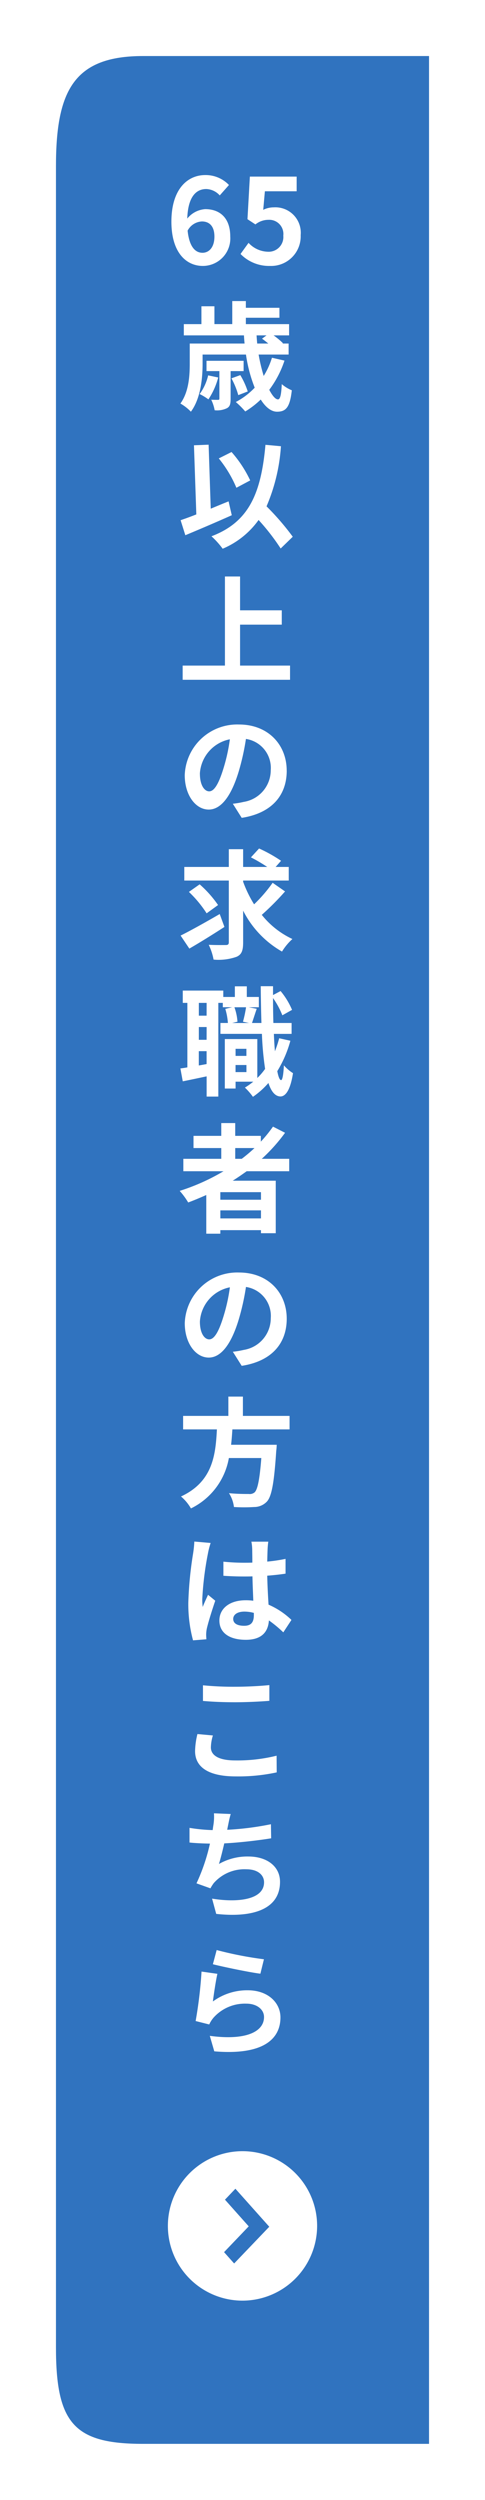 <svg xmlns="http://www.w3.org/2000/svg" xmlns:xlink="http://www.w3.org/1999/xlink" width="78" height="401.438" viewBox="0 0 78 401.438">
  <defs>
    <filter id="パス_165914" x="0" y="0" width="78" height="401.438" filterUnits="userSpaceOnUse">
      <feOffset dy="3" input="SourceAlpha"/>
      <feGaussianBlur stdDeviation="3" result="blur"/>
      <feFlood flood-opacity="0.161"/>
      <feComposite operator="in" in2="blur"/>
      <feComposite in="SourceGraphic"/>
    </filter>
  </defs>
  <g id="グループ_246937" data-name="グループ 246937" transform="translate(15822 18933.438)">
    <g transform="matrix(1, 0, 0, 1, -15822, -18933.44)" filter="url(#パス_165914)">
      <path id="パス_165914-2" data-name="パス 165914" d="M0,0H383.438V46c0,11.046-3.265,14-15.47,14H17.68C5.475,60,0,57.046,0,46Z" transform="translate(69 6) rotate(90)" fill="#3073bf"/>
    </g>
    <g id="グループ_25611" data-name="グループ 25611" transform="translate(-15795 -18588)">
      <g id="グループ_25609" data-name="グループ 25609">
        <path id="前面オブジェクトで型抜き_2" data-name="前面オブジェクトで型抜き 2" d="M12,24A12,12,0,1,1,24,12,12.017,12.017,0,0,1,12,24ZM10.86,6.026h0L9.18,7.787,13,12.07,9.034,16.213l1.622,1.819,5.651-5.9-5.446-6.1Z" transform="translate(0)" fill="#fff"/>
      </g>
    </g>
    <path id="当事業について" d="M-5.529-6.878c1.216,0,2.014.779,2.014,2.432,0,1.729-.874,2.6-1.919,2.6-1.178,0-2.128-.988-2.394-3.553A2.748,2.748,0,0,1-5.529-6.878ZM-5.377.266A4.419,4.419,0,0,0-.969-4.446c0-3-1.672-4.408-4.028-4.408a4.048,4.048,0,0,0-2.888,1.52c.114-3.534,1.444-4.75,3.059-4.75A3.052,3.052,0,0,1-2.66-11.058l1.482-1.672A5.176,5.176,0,0,0-5-14.326c-2.831,0-5.434,2.242-5.434,7.486C-10.431-1.881-8.056.266-5.377.266Zm10.811,0a4.751,4.751,0,0,0,4.921-4.94A4.083,4.083,0,0,0,6.023-9.139a3.693,3.693,0,0,0-1.691.4L4.6-11.723H9.709v-2.356H2.185L1.8-7.239,3.078-6.4a3.364,3.364,0,0,1,2.109-.741A2.275,2.275,0,0,1,7.562-4.6,2.361,2.361,0,0,1,5.073-2.014a4.37,4.37,0,0,1-3.1-1.425L.684-1.653A6.408,6.408,0,0,0,5.434.266ZM-4.522,17.839a8.2,8.2,0,0,1-1.368,3,9.218,9.218,0,0,1,1.406.855,11.778,11.778,0,0,0,1.577-3.515Zm5.7-.684V15.5H-4.788v1.653h2.071v4.389c0,.171-.038.228-.228.228-.133,0-.589,0-1.083-.019a6.531,6.531,0,0,1,.551,1.691,3.676,3.676,0,0,0,1.957-.323c.513-.266.608-.722.608-1.52V17.155Zm.665,3.268A12.6,12.6,0,0,0,.646,17.8l-1.425.513a12.63,12.63,0,0,1,1.1,2.7Zm3.021-9.006-.722.532c.3.209.665.494,1.007.779H3.363c-.038-.437-.076-.874-.1-1.311Zm.874,3.591a12.422,12.422,0,0,1-1.33,2.926,28.673,28.673,0,0,1-.817-3.439H8.417V12.728H7.429l.076-.057A12.386,12.386,0,0,0,6,11.417H8.493V9.612H1.539V8.586h5.4V6.99h-5.4V5.907H-.646v3.7H-3.515V6.743h-2.09V9.612H-8.436v1.805H1.235c.019.437.057.874.1,1.311H-7.486v3.249c0,1.9-.133,4.5-1.5,6.384A7.483,7.483,0,0,1-7.3,23.672c1.577-2.109,1.881-5.4,1.881-7.676v-1.5H1.558a23.3,23.3,0,0,0,1.406,5.32,11.661,11.661,0,0,1-3.04,2.3,14.346,14.346,0,0,1,1.52,1.52,14.047,14.047,0,0,0,2.489-1.919c.76,1.216,1.672,1.957,2.622,1.957,1.406,0,2.071-.665,2.375-3.439a5.959,5.959,0,0,1-1.615-.988c-.076,1.691-.247,2.451-.608,2.451-.4,0-.893-.57-1.406-1.539a16.186,16.186,0,0,0,2.451-4.693Zm-3.5,19.7a19.372,19.372,0,0,0-3-4.56l-2.052,1.026A19.363,19.363,0,0,1,.019,35.887Zm-3.477,3.363c-.95.38-1.919.779-2.869,1.178l-.342-10.279-2.356.095.38,11.1c-.95.38-1.805.684-2.527.931l.76,2.413c2.147-.893,4.959-2.09,7.467-3.211ZM9.082,43.753A41.438,41.438,0,0,0,4.864,38.87a29.368,29.368,0,0,0,2.318-9.652L4.693,28.99C3.99,36.8,2.033,41.4-3.99,43.677a13.284,13.284,0,0,1,1.8,2,13.566,13.566,0,0,0,5.776-4.617,34.859,34.859,0,0,1,3.553,4.579ZM.608,64.442V57.868H7.315v-2.3H.608V50.135H-1.824V64.442h-6.8v2.28H8.645v-2.28Zm7.5,16.87c0-4.142-2.964-7.41-7.676-7.41a8.442,8.442,0,0,0-8.721,8.132c0,3.211,1.748,5.529,3.857,5.529,2.071,0,3.7-2.356,4.845-6.194a38.425,38.425,0,0,0,1.14-5.149,4.7,4.7,0,0,1,3.99,5.016,5.156,5.156,0,0,1-4.332,5.092,14.614,14.614,0,0,1-1.767.3L.874,88.893C5.662,88.152,8.113,85.321,8.113,81.312Zm-13.965.475a5.981,5.981,0,0,1,4.826-5.51,28.519,28.519,0,0,1-1.007,4.6c-.779,2.565-1.52,3.762-2.318,3.762C-5.092,84.637-5.852,83.706-5.852,81.787Zm3.192,22.551c-2.261,1.311-4.712,2.679-6.289,3.458l1.406,2.09c1.653-.95,3.762-2.261,5.643-3.477Zm-.266-1.444A18.033,18.033,0,0,0-5.89,99.569l-1.729,1.216a18.538,18.538,0,0,1,2.85,3.439Zm8.778-3.572a23.669,23.669,0,0,1-2.983,3.458A19.427,19.427,0,0,1,1.1,99.151v-.19H8.436V96.776H6.327l.874-.988a23.418,23.418,0,0,0-3.534-1.976L2.356,95.237a26.232,26.232,0,0,1,2.622,1.539H1.1v-2.85H-1.2v2.85H-8.36v2.185H-1.2v9.9c0,.342-.133.456-.494.456-.38,0-1.577.019-2.736-.038a9.376,9.376,0,0,1,.779,2.375A8.719,8.719,0,0,0,.057,111.2c.8-.361,1.045-.988,1.045-2.318v-5.092a15.728,15.728,0,0,0,6.251,6.574,9.076,9.076,0,0,1,1.672-2.014A13.74,13.74,0,0,1,4.1,104.471a43.777,43.777,0,0,0,3.743-3.762Zm-5.966,30.4v-1.14H1.634v1.14Zm1.748-3.743v1.14H-.114v-1.14Zm-.057-6.669a19.346,19.346,0,0,1-.494,2.318l.969.209H-.665l.855-.209A8.467,8.467,0,0,0-.3,119.308Zm-6.346,1.349H-6.023v-2.052h1.254Zm-1.254,8v-2.3h1.254v2.071Zm1.254-4.123H-6.023v-2.052h1.254ZM6.9,124.286a17.934,17.934,0,0,1-.684,2.09q-.114-1.282-.171-2.793h2.85v-1.748H5.966c-.038-1.273-.057-2.6-.057-4.009a13.031,13.031,0,0,1,1.5,2.774l1.558-.874a11.954,11.954,0,0,0-1.843-3.021l-1.216.646v-1.425H3.933c.019,2.109.057,4.1.114,5.909H2.527c.209-.608.475-1.463.76-2.28L2,119.308H3.629v-1.653H1.691v-1.71H-.228v1.71H-2.09v-1.026H-8.607v1.976h.741V128.96c-.4.076-.779.133-1.121.171l.38,2.071c1.14-.228,2.489-.513,3.838-.8v3.249h1.881V118.605h.722v.7h1.5l-1.1.266a10.205,10.205,0,0,1,.418,2.261h-1.2v1.748H4.123a50.3,50.3,0,0,0,.513,5.624,10.376,10.376,0,0,1-1.254,1.463v-6.251H-1.843v7.942H-.114v-1.1h2.85a11.441,11.441,0,0,1-1.349.95,10.155,10.155,0,0,1,1.292,1.482,13.126,13.126,0,0,0,2.489-2.223c.456,1.387,1.083,2.147,1.938,2.166.646,0,1.539-.665,2.014-3.743a6.609,6.609,0,0,1-1.463-1.254c-.076,1.5-.228,2.375-.456,2.375-.228-.019-.437-.532-.608-1.444A18.676,18.676,0,0,0,8.7,124.685Zm-7.068,17.63h3.1a25.948,25.948,0,0,1-2.052,1.729H-.171Zm4.142,8.3H-2.565V149H3.971Zm-6.536,3v-1.292H3.971v1.292ZM8.512,145.64v-1.995H4.1a27.791,27.791,0,0,0,3.743-4.18l-1.938-.988a23.138,23.138,0,0,1-1.957,2.413v-.931H-.171v-2.052H-2.413v2.052H-6.878v1.957h4.465v1.729h-6.1v1.995h6.46A33.665,33.665,0,0,1-9.1,148.794a12.3,12.3,0,0,1,1.368,1.862c.969-.361,1.957-.779,2.907-1.2v6.213h2.261v-.57H3.971v.494H6.346V147.16H-.57c.779-.494,1.5-.988,2.242-1.52Zm-.4,23.672c0-4.142-2.964-7.41-7.676-7.41a8.442,8.442,0,0,0-8.721,8.132c0,3.211,1.748,5.529,3.857,5.529,2.071,0,3.7-2.356,4.845-6.194a38.425,38.425,0,0,0,1.14-5.149,4.7,4.7,0,0,1,3.99,5.016,5.156,5.156,0,0,1-4.332,5.092,14.614,14.614,0,0,1-1.767.3l1.425,2.261C5.662,176.152,8.113,173.321,8.113,169.312Zm-13.965.475a5.981,5.981,0,0,1,4.826-5.51,28.519,28.519,0,0,1-1.007,4.6c-.779,2.565-1.52,3.762-2.318,3.762C-5.092,172.637-5.852,171.706-5.852,169.787ZM8.569,187.094v-2.166H1.064v-3.1H-1.273v3.1H-8.55v2.166h5.434c-.209,4.066-.646,8.4-5.776,10.773a7.223,7.223,0,0,1,1.6,1.919,11.153,11.153,0,0,0,6.1-8.094H4.028c-.266,3.458-.608,5.111-1.1,5.529a1.219,1.219,0,0,1-.912.247c-.551,0-1.881,0-3.192-.133a5.258,5.258,0,0,1,.8,2.223,26.022,26.022,0,0,0,3.249,0,2.805,2.805,0,0,0,2.052-.874c.76-.836,1.159-2.964,1.5-8.132a9.244,9.244,0,0,0,.076-.988H-.836c.1-.817.152-1.653.209-2.47ZM-.494,217.53c0-.722.722-1.178,1.8-1.178a5.865,5.865,0,0,1,1.52.209v.342c0,1.121-.4,1.729-1.558,1.729C.266,218.632-.494,218.309-.494,217.53Zm5.643-12.407H2.432a8.068,8.068,0,0,1,.133,1.254c0,.4.019,1.178.019,2.109-.437.019-.893.019-1.33.019a31.659,31.659,0,0,1-3.325-.171V210.6c1.121.076,2.2.114,3.325.114.437,0,.893,0,1.349-.019.019,1.349.095,2.736.133,3.914a8.452,8.452,0,0,0-1.235-.076c-2.584,0-4.218,1.33-4.218,3.249,0,2,1.634,3.1,4.256,3.1,2.565,0,3.591-1.292,3.705-3.116a19.93,19.93,0,0,1,2.318,1.919l1.311-1.995a12.435,12.435,0,0,0-3.686-2.451c-.076-1.292-.171-2.812-.209-4.655,1.045-.076,2.033-.19,2.945-.323v-2.375a26.036,26.036,0,0,1-2.945.437c.019-.836.038-1.539.057-1.957A11.9,11.9,0,0,1,5.149,205.123Zm-9.272.209-2.622-.228a18.124,18.124,0,0,1-.19,1.862,60.171,60.171,0,0,0-.779,7.923,22.316,22.316,0,0,0,.76,6.08l2.147-.171c-.019-.266-.038-.589-.038-.779a5.3,5.3,0,0,1,.095-.893c.228-1.026.836-2.964,1.368-4.522l-1.159-.95c-.285.646-.608,1.292-.855,1.957a8.981,8.981,0,0,1-.076-1.235,50.719,50.719,0,0,1,.912-7.353A12.337,12.337,0,0,1-4.123,205.332Zm-1.235,22.855V230.7c1.539.133,3.192.209,5.187.209,1.805,0,4.161-.114,5.491-.228v-2.527c-1.463.152-3.629.266-5.51.266A49.84,49.84,0,0,1-5.358,228.187Zm1.6,8.056-2.489-.228a12.291,12.291,0,0,0-.38,2.736c0,2.6,2.185,4.066,6.536,4.066a29.278,29.278,0,0,0,6.593-.646l-.019-2.679a26.089,26.089,0,0,1-6.669.76c-2.736,0-3.9-.874-3.9-2.09A7,7,0,0,1-3.762,236.243Zm2.869,12.614-2.7-.114a8.616,8.616,0,0,1-.095,1.919c-.038.228-.076.494-.114.779a27.155,27.155,0,0,1-3.724-.361v2.356c.969.1,2.09.152,3.287.171A30.4,30.4,0,0,1-6.4,259.991l2.242.8a7.022,7.022,0,0,1,.532-.836,6.575,6.575,0,0,1,5.263-2.223c1.862,0,2.831.95,2.831,2.09,0,2.793-4.2,3.306-8.36,2.622l.665,2.451c6.137.665,10.26-.874,10.26-5.149,0-2.432-2.033-4.066-5.111-4.066a9.258,9.258,0,0,0-4.712,1.2c.285-.931.589-2.147.855-3.306,2.546-.133,5.567-.494,7.543-.817l-.038-2.261a46.521,46.521,0,0,1-7.03.893c.038-.209.076-.418.114-.589C-1.216,250.168-1.1,249.522-.893,248.857ZM-3.154,270.7l-.608,2.28c1.482.38,5.719,1.273,7.638,1.52l.57-2.318A58.154,58.154,0,0,1-3.154,270.7Zm.114,3.819-2.546-.361a70.094,70.094,0,0,1-.95,7.942l2.185.551a4.6,4.6,0,0,1,.7-1.1,6.764,6.764,0,0,1,5.282-2.242c1.653,0,2.831.912,2.831,2.147,0,2.413-3.021,3.8-8.721,3.021l.722,2.489c7.9.665,10.64-1.995,10.64-5.453,0-2.3-1.938-4.351-5.263-4.351a9.3,9.3,0,0,0-5.605,1.8C-3.629,277.887-3.287,275.569-3.04,274.524Z" transform="translate(-15784 -18891)" fill="#fff"/>
  </g>
</svg>
